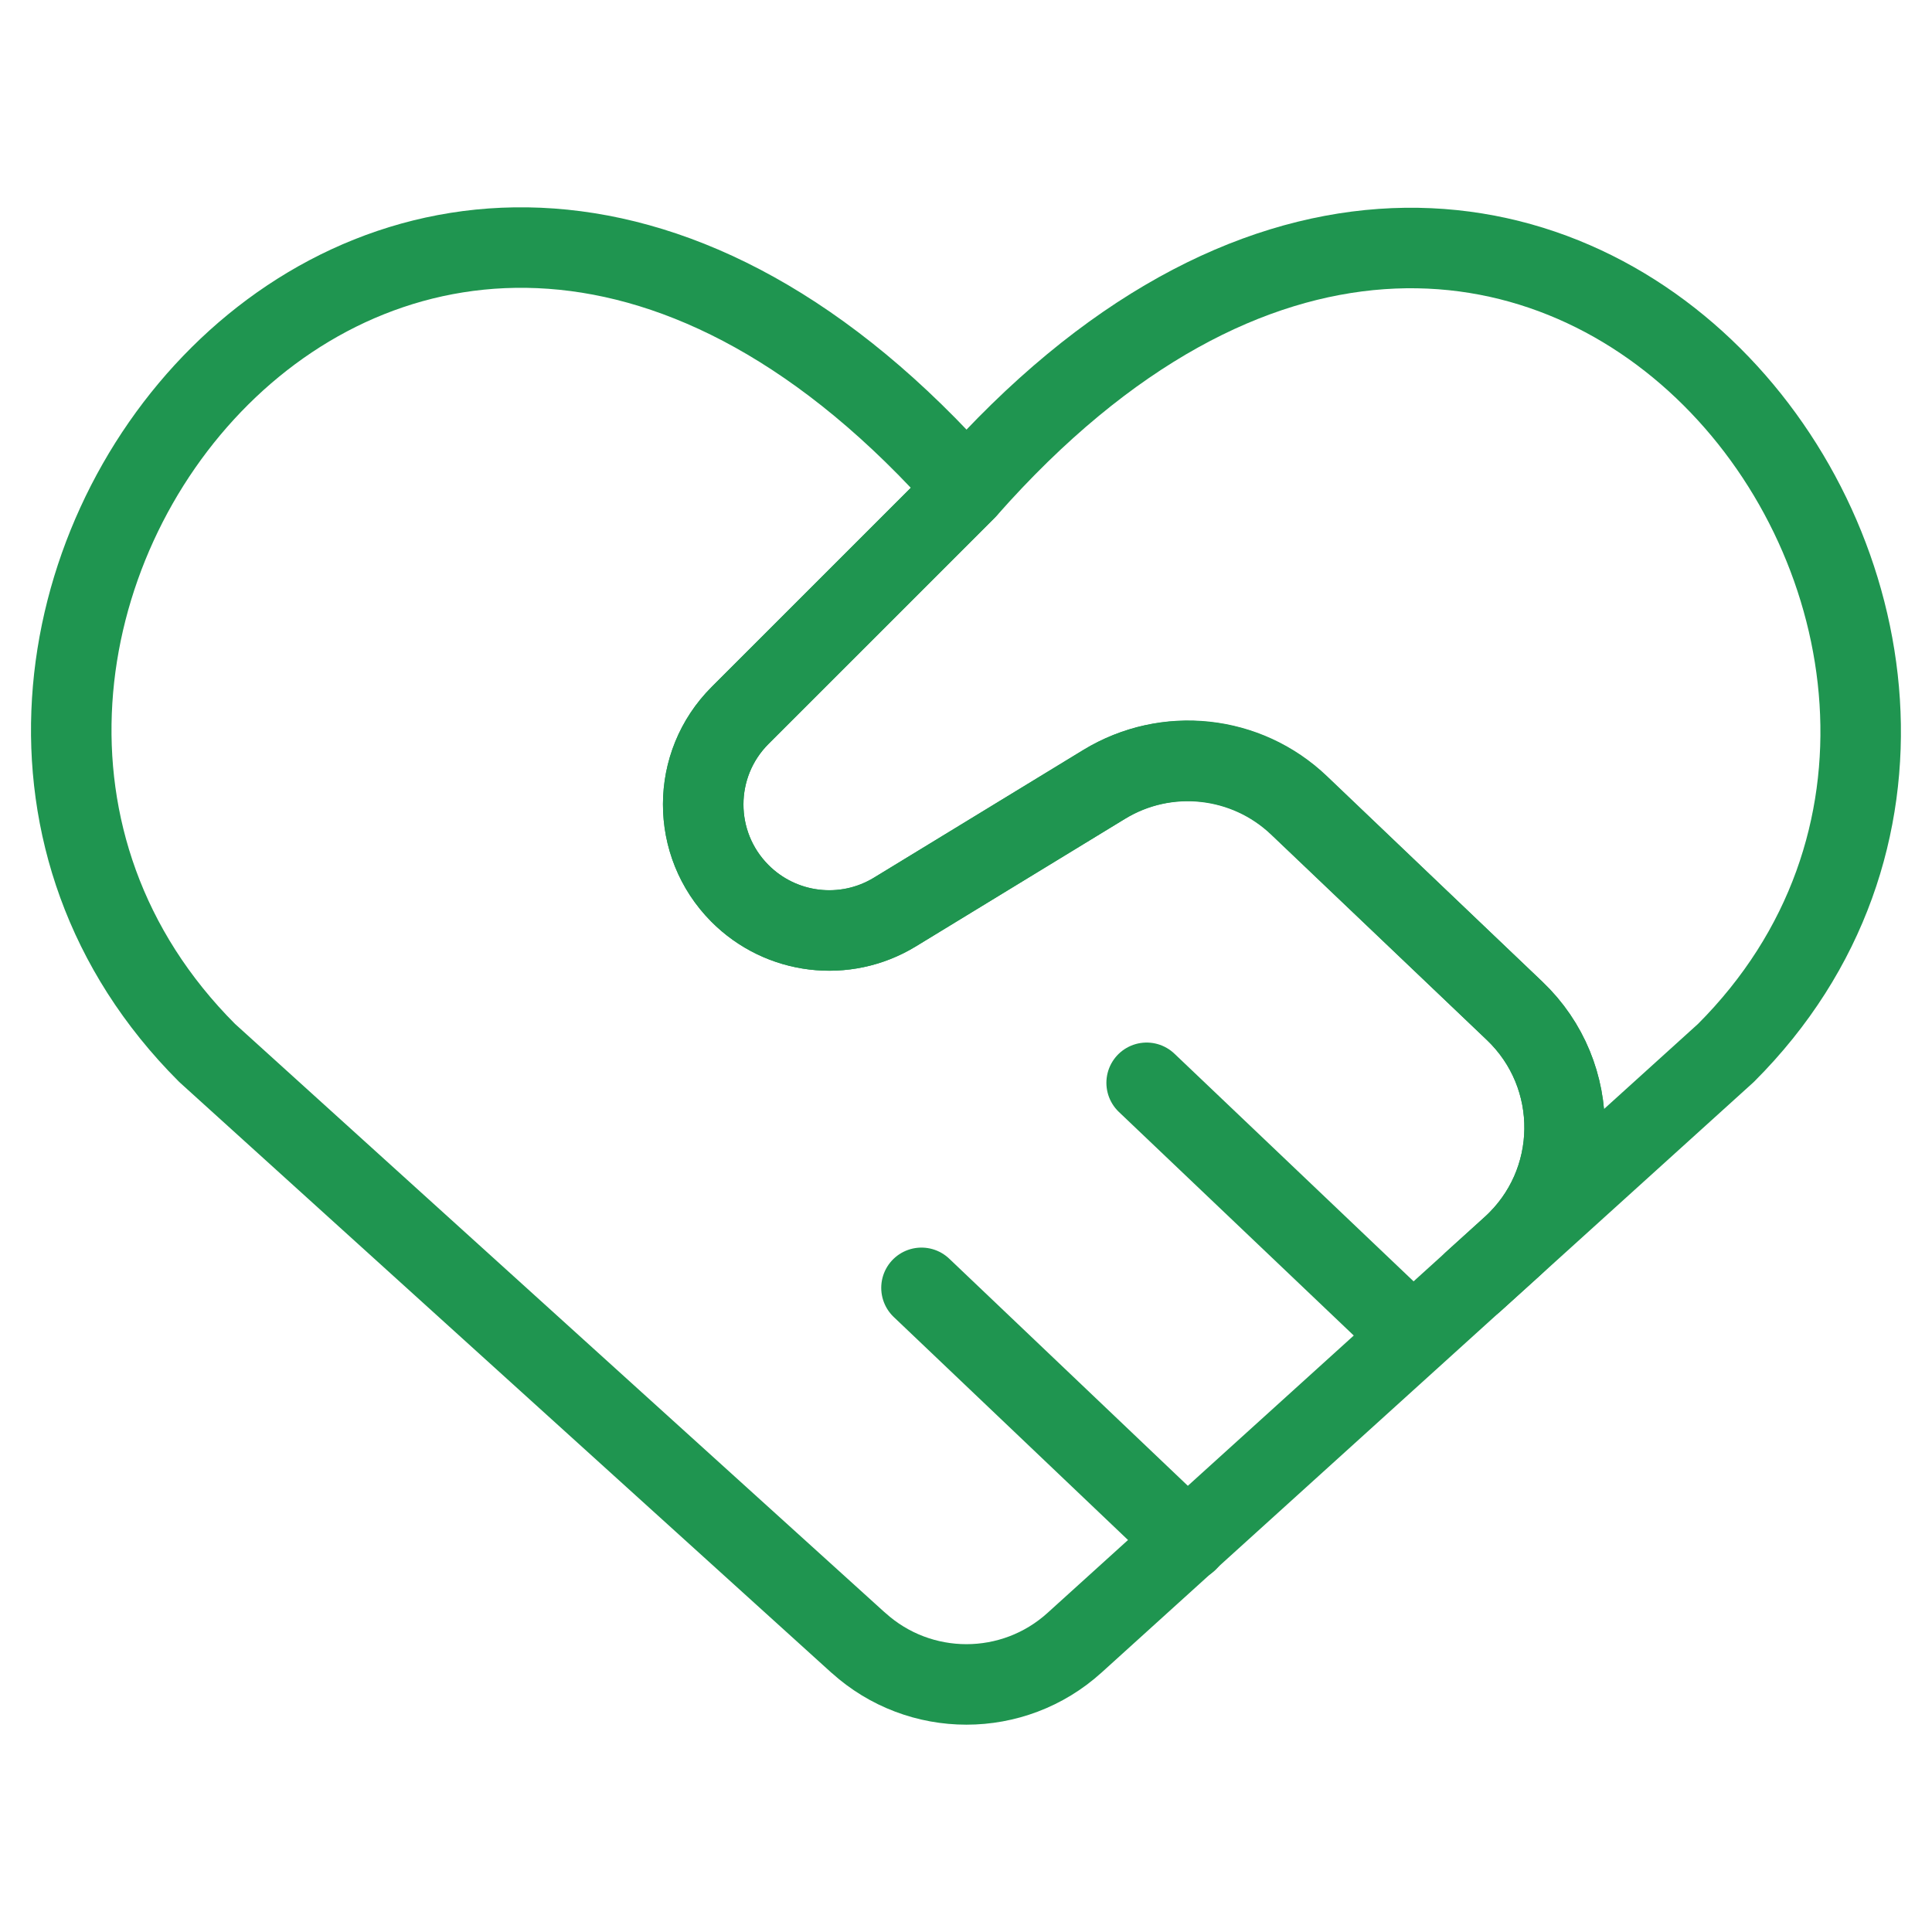 <svg xmlns="http://www.w3.org/2000/svg" fill="none" viewBox="0 0 24 24" id="Hand-Shake-Heart--Streamline-Ultimate" height="24" width="24">
  <desc>
    Hand Shake Heart Streamline Icon: https://streamlinehq.com
  </desc>
  <path stroke="#1f9550" stroke-linecap="round" stroke-linejoin="round" d="m10.662 20.407 -8.089 -7.327C-2.553 7.954 4.982 -1.888 12.005 6.074c0.001 0.001 0.001 0.001 0 0.002L9.194 8.887c-0.61 0.61 -0.611 1.597 -0.004 2.209 0.511 0.515 1.308 0.611 1.926 0.234l2.597 -1.584c0.772 -0.471 1.765 -0.365 2.421 0.259l2.681 2.552c0.842 0.802 0.826 2.15 -0.036 2.931l-5.431 4.919c-0.762 0.69 -1.923 0.69 -2.685 0Z" stroke-width="1"></path>
  <path stroke="#1f9550" stroke-linecap="round" stroke-linejoin="round" d="m14.244 13.451 3.304 3.145" stroke-width="1"></path>
  <path stroke="#1f9550" stroke-linecap="round" stroke-linejoin="round" d="m11.447 15.998 3.304 3.145" stroke-width="1"></path>
  <path stroke="#1f9550" stroke-linecap="round" stroke-linejoin="round" d="m18.304 15.919 3.136 -2.839c5.092 -5.092 -2.409 -14.968 -9.432 -7.006l-0.001 0.001 -2.813 2.812c-0.61 0.609 -0.612 1.597 -0.004 2.209v0c0.51 0.514 1.307 0.611 1.926 0.234l2.602 -1.587c0.773 -0.472 1.767 -0.365 2.422 0.261l2.675 2.553c0.842 0.802 0.826 2.15 -0.036 2.931l-0.476 0.431Z" stroke-width="1"></path>
</svg>